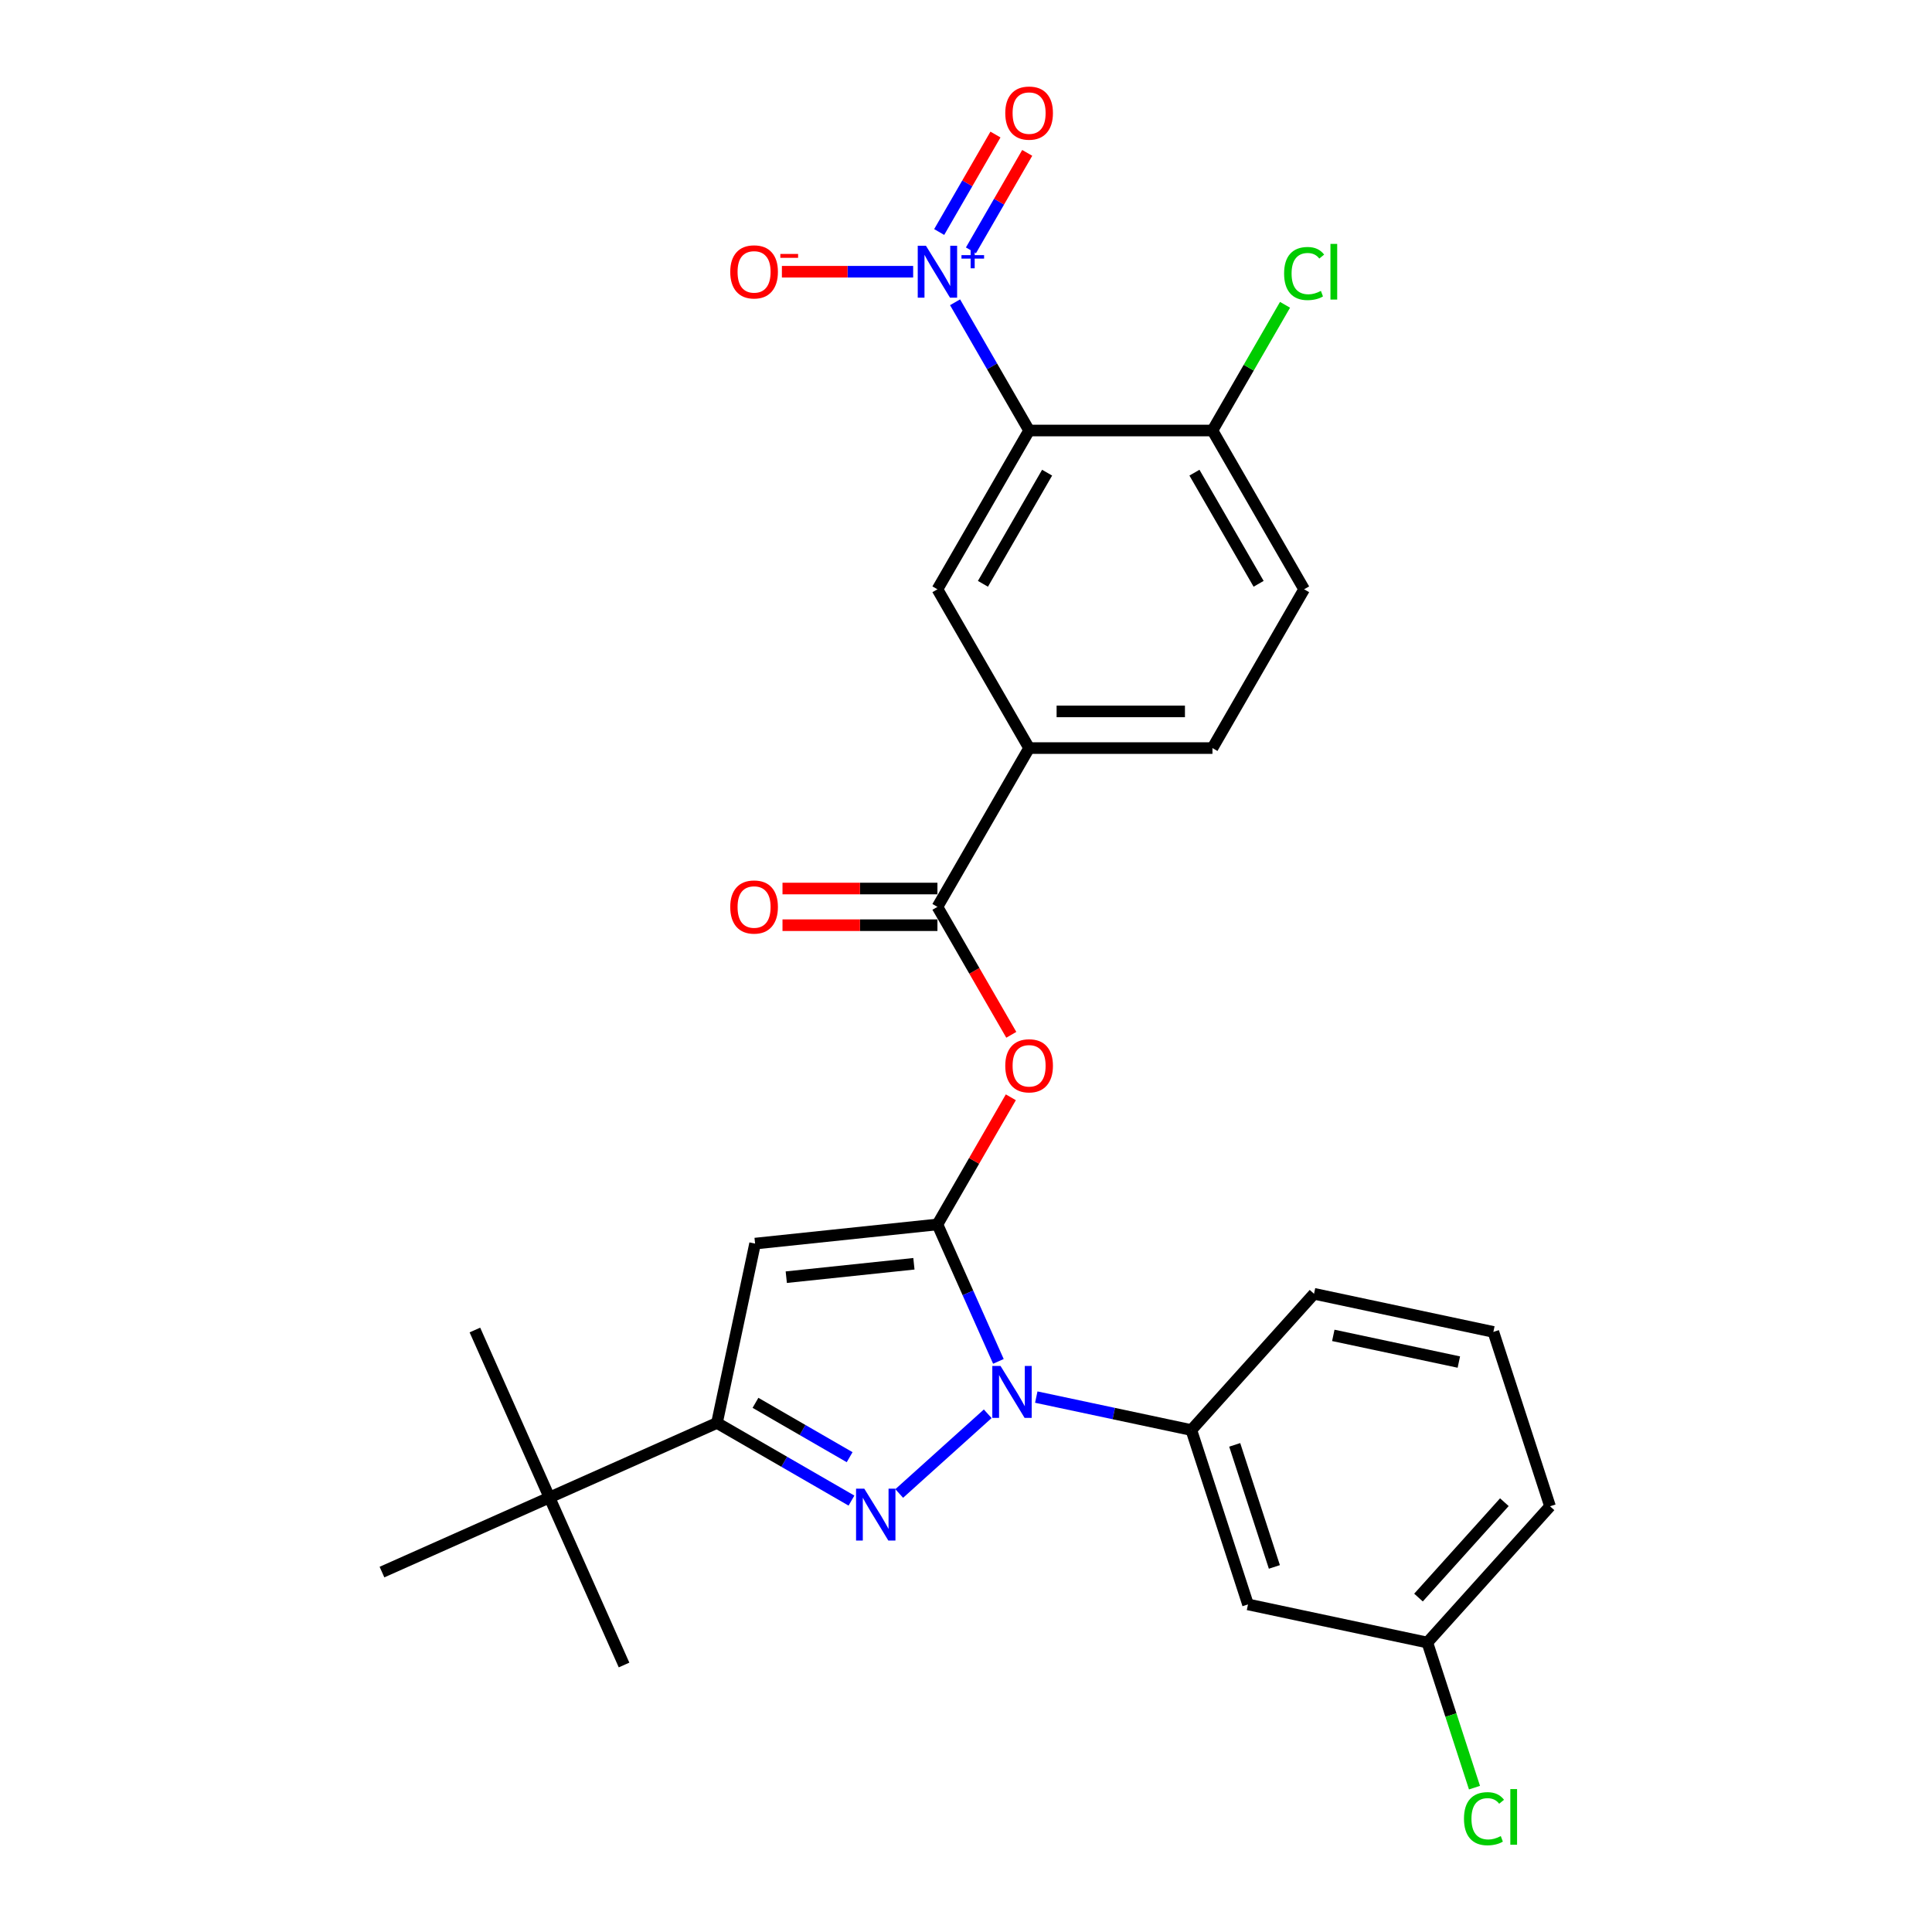 <?xml version='1.0' encoding='iso-8859-1'?>
<svg version='1.1' baseProfile='full'
              xmlns='http://www.w3.org/2000/svg'
                      xmlns:rdkit='http://www.rdkit.org/xml'
                      xmlns:xlink='http://www.w3.org/1999/xlink'
                  xml:space='preserve'
width='1000px' height='1000px' viewBox='0 0 1000 1000'>
<!-- END OF HEADER -->
<rect style='opacity:1.0;fill:#FFFFFF;stroke:none' width='1000' height='1000' x='0' y='0'> </rect>
<path class='bond-0' d='M 485.212,633.763 L 500.992,669.205' style='fill:none;fill-rule:evenodd;stroke:#000000;stroke-width:6px;stroke-linecap:butt;stroke-linejoin:miter;stroke-opacity:1' />
<path class='bond-0' d='M 500.992,669.205 L 516.772,704.648' style='fill:none;fill-rule:evenodd;stroke:#0000FF;stroke-width:6px;stroke-linecap:butt;stroke-linejoin:miter;stroke-opacity:1' />
<path class='bond-1' d='M 485.212,633.763 L 390.832,643.682' style='fill:none;fill-rule:evenodd;stroke:#000000;stroke-width:6px;stroke-linecap:butt;stroke-linejoin:miter;stroke-opacity:1' />
<path class='bond-1' d='M 473.039,654.127 L 406.973,661.07' style='fill:none;fill-rule:evenodd;stroke:#000000;stroke-width:6px;stroke-linecap:butt;stroke-linejoin:miter;stroke-opacity:1' />
<path class='bond-2' d='M 485.212,633.763 L 504.209,600.859' style='fill:none;fill-rule:evenodd;stroke:#000000;stroke-width:6px;stroke-linecap:butt;stroke-linejoin:miter;stroke-opacity:1' />
<path class='bond-2' d='M 504.209,600.859 L 523.205,567.956' style='fill:none;fill-rule:evenodd;stroke:#FF0000;stroke-width:6px;stroke-linecap:butt;stroke-linejoin:miter;stroke-opacity:1' />
<path class='bond-3' d='M 511.247,731.771 L 465.429,773.026' style='fill:none;fill-rule:evenodd;stroke:#0000FF;stroke-width:6px;stroke-linecap:butt;stroke-linejoin:miter;stroke-opacity:1' />
<path class='bond-4' d='M 536.376,723.129 L 576.507,731.659' style='fill:none;fill-rule:evenodd;stroke:#0000FF;stroke-width:6px;stroke-linecap:butt;stroke-linejoin:miter;stroke-opacity:1' />
<path class='bond-4' d='M 576.507,731.659 L 616.638,740.189' style='fill:none;fill-rule:evenodd;stroke:#000000;stroke-width:6px;stroke-linecap:butt;stroke-linejoin:miter;stroke-opacity:1' />
<path class='bond-5' d='M 440.722,776.704 L 405.911,756.606' style='fill:none;fill-rule:evenodd;stroke:#0000FF;stroke-width:6px;stroke-linecap:butt;stroke-linejoin:miter;stroke-opacity:1' />
<path class='bond-5' d='M 405.911,756.606 L 371.101,736.509' style='fill:none;fill-rule:evenodd;stroke:#000000;stroke-width:6px;stroke-linecap:butt;stroke-linejoin:miter;stroke-opacity:1' />
<path class='bond-5' d='M 439.769,754.238 L 415.401,740.169' style='fill:none;fill-rule:evenodd;stroke:#0000FF;stroke-width:6px;stroke-linecap:butt;stroke-linejoin:miter;stroke-opacity:1' />
<path class='bond-5' d='M 415.401,740.169 L 391.034,726.101' style='fill:none;fill-rule:evenodd;stroke:#000000;stroke-width:6px;stroke-linecap:butt;stroke-linejoin:miter;stroke-opacity:1' />
<path class='bond-6' d='M 390.832,643.682 L 371.101,736.509' style='fill:none;fill-rule:evenodd;stroke:#000000;stroke-width:6px;stroke-linecap:butt;stroke-linejoin:miter;stroke-opacity:1' />
<path class='bond-7' d='M 494.34,156.458 L 513.501,189.645' style='fill:none;fill-rule:evenodd;stroke:#0000FF;stroke-width:6px;stroke-linecap:butt;stroke-linejoin:miter;stroke-opacity:1' />
<path class='bond-7' d='M 513.501,189.645 L 532.662,222.833' style='fill:none;fill-rule:evenodd;stroke:#000000;stroke-width:6px;stroke-linecap:butt;stroke-linejoin:miter;stroke-opacity:1' />
<path class='bond-8' d='M 472.647,140.647 L 438.677,140.647' style='fill:none;fill-rule:evenodd;stroke:#0000FF;stroke-width:6px;stroke-linecap:butt;stroke-linejoin:miter;stroke-opacity:1' />
<path class='bond-8' d='M 438.677,140.647 L 404.707,140.647' style='fill:none;fill-rule:evenodd;stroke:#FF0000;stroke-width:6px;stroke-linecap:butt;stroke-linejoin:miter;stroke-opacity:1' />
<path class='bond-9' d='M 502.559,129.582 L 517.123,104.356' style='fill:none;fill-rule:evenodd;stroke:#0000FF;stroke-width:6px;stroke-linecap:butt;stroke-linejoin:miter;stroke-opacity:1' />
<path class='bond-9' d='M 517.123,104.356 L 531.687,79.13' style='fill:none;fill-rule:evenodd;stroke:#FF0000;stroke-width:6px;stroke-linecap:butt;stroke-linejoin:miter;stroke-opacity:1' />
<path class='bond-9' d='M 486.121,120.092 L 500.686,94.866' style='fill:none;fill-rule:evenodd;stroke:#0000FF;stroke-width:6px;stroke-linecap:butt;stroke-linejoin:miter;stroke-opacity:1' />
<path class='bond-9' d='M 500.686,94.866 L 515.25,69.64' style='fill:none;fill-rule:evenodd;stroke:#FF0000;stroke-width:6px;stroke-linecap:butt;stroke-linejoin:miter;stroke-opacity:1' />
<path class='bond-10' d='M 532.662,222.833 L 485.212,305.019' style='fill:none;fill-rule:evenodd;stroke:#000000;stroke-width:6px;stroke-linecap:butt;stroke-linejoin:miter;stroke-opacity:1' />
<path class='bond-10' d='M 541.982,244.651 L 508.767,302.181' style='fill:none;fill-rule:evenodd;stroke:#000000;stroke-width:6px;stroke-linecap:butt;stroke-linejoin:miter;stroke-opacity:1' />
<path class='bond-11' d='M 532.662,222.833 L 627.562,222.833' style='fill:none;fill-rule:evenodd;stroke:#000000;stroke-width:6px;stroke-linecap:butt;stroke-linejoin:miter;stroke-opacity:1' />
<path class='bond-12' d='M 371.101,736.509 L 284.405,775.108' style='fill:none;fill-rule:evenodd;stroke:#000000;stroke-width:6px;stroke-linecap:butt;stroke-linejoin:miter;stroke-opacity:1' />
<path class='bond-13' d='M 523.446,535.614 L 504.329,502.503' style='fill:none;fill-rule:evenodd;stroke:#FF0000;stroke-width:6px;stroke-linecap:butt;stroke-linejoin:miter;stroke-opacity:1' />
<path class='bond-13' d='M 504.329,502.503 L 485.212,469.391' style='fill:none;fill-rule:evenodd;stroke:#000000;stroke-width:6px;stroke-linecap:butt;stroke-linejoin:miter;stroke-opacity:1' />
<path class='bond-14' d='M 485.212,469.391 L 532.662,387.205' style='fill:none;fill-rule:evenodd;stroke:#000000;stroke-width:6px;stroke-linecap:butt;stroke-linejoin:miter;stroke-opacity:1' />
<path class='bond-15' d='M 485.212,459.901 L 445.117,459.901' style='fill:none;fill-rule:evenodd;stroke:#000000;stroke-width:6px;stroke-linecap:butt;stroke-linejoin:miter;stroke-opacity:1' />
<path class='bond-15' d='M 445.117,459.901 L 405.021,459.901' style='fill:none;fill-rule:evenodd;stroke:#FF0000;stroke-width:6px;stroke-linecap:butt;stroke-linejoin:miter;stroke-opacity:1' />
<path class='bond-15' d='M 485.212,478.881 L 445.117,478.881' style='fill:none;fill-rule:evenodd;stroke:#000000;stroke-width:6px;stroke-linecap:butt;stroke-linejoin:miter;stroke-opacity:1' />
<path class='bond-15' d='M 445.117,478.881 L 405.021,478.881' style='fill:none;fill-rule:evenodd;stroke:#FF0000;stroke-width:6px;stroke-linecap:butt;stroke-linejoin:miter;stroke-opacity:1' />
<path class='bond-16' d='M 485.212,305.019 L 532.662,387.205' style='fill:none;fill-rule:evenodd;stroke:#000000;stroke-width:6px;stroke-linecap:butt;stroke-linejoin:miter;stroke-opacity:1' />
<path class='bond-17' d='M 616.638,740.189 L 645.963,830.444' style='fill:none;fill-rule:evenodd;stroke:#000000;stroke-width:6px;stroke-linecap:butt;stroke-linejoin:miter;stroke-opacity:1' />
<path class='bond-17' d='M 639.087,747.862 L 659.616,811.041' style='fill:none;fill-rule:evenodd;stroke:#000000;stroke-width:6px;stroke-linecap:butt;stroke-linejoin:miter;stroke-opacity:1' />
<path class='bond-18' d='M 616.638,740.189 L 680.138,669.664' style='fill:none;fill-rule:evenodd;stroke:#000000;stroke-width:6px;stroke-linecap:butt;stroke-linejoin:miter;stroke-opacity:1' />
<path class='bond-19' d='M 532.662,387.205 L 627.562,387.205' style='fill:none;fill-rule:evenodd;stroke:#000000;stroke-width:6px;stroke-linecap:butt;stroke-linejoin:miter;stroke-opacity:1' />
<path class='bond-19' d='M 546.897,368.225 L 613.327,368.225' style='fill:none;fill-rule:evenodd;stroke:#000000;stroke-width:6px;stroke-linecap:butt;stroke-linejoin:miter;stroke-opacity:1' />
<path class='bond-20' d='M 627.562,222.833 L 675.012,305.019' style='fill:none;fill-rule:evenodd;stroke:#000000;stroke-width:6px;stroke-linecap:butt;stroke-linejoin:miter;stroke-opacity:1' />
<path class='bond-20' d='M 618.242,244.651 L 651.457,302.181' style='fill:none;fill-rule:evenodd;stroke:#000000;stroke-width:6px;stroke-linecap:butt;stroke-linejoin:miter;stroke-opacity:1' />
<path class='bond-21' d='M 627.562,222.833 L 646.345,190.3' style='fill:none;fill-rule:evenodd;stroke:#000000;stroke-width:6px;stroke-linecap:butt;stroke-linejoin:miter;stroke-opacity:1' />
<path class='bond-21' d='M 646.345,190.3 L 665.128,157.767' style='fill:none;fill-rule:evenodd;stroke:#00CC00;stroke-width:6px;stroke-linecap:butt;stroke-linejoin:miter;stroke-opacity:1' />
<path class='bond-22' d='M 645.963,830.444 L 738.79,850.175' style='fill:none;fill-rule:evenodd;stroke:#000000;stroke-width:6px;stroke-linecap:butt;stroke-linejoin:miter;stroke-opacity:1' />
<path class='bond-23' d='M 284.405,775.108 L 245.806,688.412' style='fill:none;fill-rule:evenodd;stroke:#000000;stroke-width:6px;stroke-linecap:butt;stroke-linejoin:miter;stroke-opacity:1' />
<path class='bond-24' d='M 284.405,775.108 L 323.005,861.803' style='fill:none;fill-rule:evenodd;stroke:#000000;stroke-width:6px;stroke-linecap:butt;stroke-linejoin:miter;stroke-opacity:1' />
<path class='bond-25' d='M 284.405,775.108 L 197.71,813.707' style='fill:none;fill-rule:evenodd;stroke:#000000;stroke-width:6px;stroke-linecap:butt;stroke-linejoin:miter;stroke-opacity:1' />
<path class='bond-26' d='M 627.562,387.205 L 675.012,305.019' style='fill:none;fill-rule:evenodd;stroke:#000000;stroke-width:6px;stroke-linecap:butt;stroke-linejoin:miter;stroke-opacity:1' />
<path class='bond-27' d='M 738.79,850.175 L 750.992,887.73' style='fill:none;fill-rule:evenodd;stroke:#000000;stroke-width:6px;stroke-linecap:butt;stroke-linejoin:miter;stroke-opacity:1' />
<path class='bond-27' d='M 750.992,887.73 L 763.194,925.284' style='fill:none;fill-rule:evenodd;stroke:#00CC00;stroke-width:6px;stroke-linecap:butt;stroke-linejoin:miter;stroke-opacity:1' />
<path class='bond-28' d='M 738.79,850.175 L 802.29,779.651' style='fill:none;fill-rule:evenodd;stroke:#000000;stroke-width:6px;stroke-linecap:butt;stroke-linejoin:miter;stroke-opacity:1' />
<path class='bond-28' d='M 734.21,826.896 L 778.66,777.529' style='fill:none;fill-rule:evenodd;stroke:#000000;stroke-width:6px;stroke-linecap:butt;stroke-linejoin:miter;stroke-opacity:1' />
<path class='bond-29' d='M 680.138,669.664 L 772.964,689.395' style='fill:none;fill-rule:evenodd;stroke:#000000;stroke-width:6px;stroke-linecap:butt;stroke-linejoin:miter;stroke-opacity:1' />
<path class='bond-29' d='M 690.116,691.189 L 755.094,705.001' style='fill:none;fill-rule:evenodd;stroke:#000000;stroke-width:6px;stroke-linecap:butt;stroke-linejoin:miter;stroke-opacity:1' />
<path class='bond-30' d='M 772.964,689.395 L 802.29,779.651' style='fill:none;fill-rule:evenodd;stroke:#000000;stroke-width:6px;stroke-linecap:butt;stroke-linejoin:miter;stroke-opacity:1' />
<path  class='atom-1' d='M 517.871 707.02
L 526.677 721.255
Q 527.55 722.66, 528.955 725.203
Q 530.359 727.746, 530.435 727.898
L 530.435 707.02
L 534.004 707.02
L 534.004 733.896
L 530.321 733.896
L 520.869 718.332
Q 519.769 716.51, 518.592 714.422
Q 517.453 712.335, 517.111 711.689
L 517.111 733.896
L 513.619 733.896
L 513.619 707.02
L 517.871 707.02
' fill='#0000FF'/>
<path  class='atom-2' d='M 447.346 770.521
L 456.153 784.756
Q 457.026 786.16, 458.43 788.704
Q 459.835 791.247, 459.911 791.399
L 459.911 770.521
L 463.479 770.521
L 463.479 797.396
L 459.797 797.396
L 450.345 781.833
Q 449.244 780.011, 448.067 777.923
Q 446.928 775.835, 446.587 775.19
L 446.587 797.396
L 443.095 797.396
L 443.095 770.521
L 447.346 770.521
' fill='#0000FF'/>
<path  class='atom-4' d='M 479.271 127.209
L 488.078 141.444
Q 488.951 142.849, 490.356 145.392
Q 491.76 147.936, 491.836 148.088
L 491.836 127.209
L 495.404 127.209
L 495.404 154.085
L 491.722 154.085
L 482.27 138.522
Q 481.169 136.699, 479.992 134.612
Q 478.854 132.524, 478.512 131.879
L 478.512 154.085
L 475.02 154.085
L 475.02 127.209
L 479.271 127.209
' fill='#0000FF'/>
<path  class='atom-4' d='M 497.659 132.054
L 502.394 132.054
L 502.394 127.068
L 504.499 127.068
L 504.499 132.054
L 509.359 132.054
L 509.359 133.858
L 504.499 133.858
L 504.499 138.869
L 502.394 138.869
L 502.394 133.858
L 497.659 133.858
L 497.659 132.054
' fill='#0000FF'/>
<path  class='atom-7' d='M 520.325 551.653
Q 520.325 545.199, 523.514 541.593
Q 526.702 537.987, 532.662 537.987
Q 538.622 537.987, 541.81 541.593
Q 544.999 545.199, 544.999 551.653
Q 544.999 558.182, 541.772 561.902
Q 538.546 565.584, 532.662 565.584
Q 526.74 565.584, 523.514 561.902
Q 520.325 558.22, 520.325 551.653
M 532.662 562.547
Q 536.762 562.547, 538.963 559.814
Q 541.203 557.043, 541.203 551.653
Q 541.203 546.376, 538.963 543.719
Q 536.762 541.024, 532.662 541.024
Q 528.562 541.024, 526.323 543.681
Q 524.121 546.338, 524.121 551.653
Q 524.121 557.081, 526.323 559.814
Q 528.562 562.547, 532.662 562.547
' fill='#FF0000'/>
<path  class='atom-15' d='M 377.975 140.723
Q 377.975 134.27, 381.164 130.664
Q 384.352 127.058, 390.312 127.058
Q 396.272 127.058, 399.46 130.664
Q 402.649 134.27, 402.649 140.723
Q 402.649 147.252, 399.422 150.972
Q 396.196 154.655, 390.312 154.655
Q 384.39 154.655, 381.164 150.972
Q 377.975 147.29, 377.975 140.723
M 390.312 151.618
Q 394.412 151.618, 396.613 148.885
Q 398.853 146.114, 398.853 140.723
Q 398.853 135.447, 396.613 132.79
Q 394.412 130.094, 390.312 130.094
Q 386.212 130.094, 383.973 132.752
Q 381.771 135.409, 381.771 140.723
Q 381.771 146.152, 383.973 148.885
Q 386.212 151.618, 390.312 151.618
' fill='#FF0000'/>
<path  class='atom-15' d='M 403.902 131.444
L 413.096 131.444
L 413.096 133.449
L 403.902 133.449
L 403.902 131.444
' fill='#FF0000'/>
<path  class='atom-16' d='M 520.325 58.537
Q 520.325 52.084, 523.514 48.478
Q 526.702 44.872, 532.662 44.872
Q 538.622 44.872, 541.81 48.478
Q 544.999 52.084, 544.999 58.537
Q 544.999 65.067, 541.772 68.787
Q 538.546 72.469, 532.662 72.469
Q 526.74 72.469, 523.514 68.787
Q 520.325 65.105, 520.325 58.537
M 532.662 69.432
Q 536.762 69.432, 538.963 66.699
Q 541.203 63.928, 541.203 58.537
Q 541.203 53.261, 538.963 50.604
Q 536.762 47.909, 532.662 47.909
Q 528.562 47.909, 526.323 50.566
Q 524.121 53.223, 524.121 58.537
Q 524.121 63.966, 526.323 66.699
Q 528.562 69.432, 532.662 69.432
' fill='#FF0000'/>
<path  class='atom-17' d='M 377.975 469.467
Q 377.975 463.014, 381.164 459.407
Q 384.352 455.801, 390.312 455.801
Q 396.272 455.801, 399.46 459.407
Q 402.649 463.014, 402.649 469.467
Q 402.649 475.996, 399.422 479.716
Q 396.196 483.398, 390.312 483.398
Q 384.39 483.398, 381.164 479.716
Q 377.975 476.034, 377.975 469.467
M 390.312 480.361
Q 394.412 480.361, 396.613 477.628
Q 398.853 474.857, 398.853 469.467
Q 398.853 464.19, 396.613 461.533
Q 394.412 458.838, 390.312 458.838
Q 386.212 458.838, 383.973 461.495
Q 381.771 464.152, 381.771 469.467
Q 381.771 474.895, 383.973 477.628
Q 386.212 480.361, 390.312 480.361
' fill='#FF0000'/>
<path  class='atom-21' d='M 664.649 141.577
Q 664.649 134.896, 667.762 131.404
Q 670.912 127.874, 676.872 127.874
Q 682.414 127.874, 685.375 131.784
L 682.87 133.834
Q 680.706 130.987, 676.872 130.987
Q 672.81 130.987, 670.647 133.72
Q 668.521 136.415, 668.521 141.577
Q 668.521 146.892, 670.723 149.625
Q 672.962 152.358, 677.29 152.358
Q 680.251 152.358, 683.705 150.574
L 684.768 153.421
Q 683.363 154.332, 681.238 154.863
Q 679.112 155.395, 676.758 155.395
Q 670.912 155.395, 667.762 151.827
Q 664.649 148.258, 664.649 141.577
' fill='#00CC00'/>
<path  class='atom-21' d='M 688.64 126.242
L 692.132 126.242
L 692.132 155.053
L 688.64 155.053
L 688.64 126.242
' fill='#00CC00'/>
<path  class='atom-22' d='M 757.752 941.36
Q 757.752 934.679, 760.865 931.187
Q 764.016 927.657, 769.975 927.657
Q 775.518 927.657, 778.478 931.567
L 775.973 933.617
Q 773.809 930.77, 769.975 930.77
Q 765.914 930.77, 763.75 933.503
Q 761.624 936.198, 761.624 941.36
Q 761.624 946.675, 763.826 949.408
Q 766.065 952.141, 770.393 952.141
Q 773.354 952.141, 776.808 950.357
L 777.871 953.204
Q 776.467 954.115, 774.341 954.646
Q 772.215 955.178, 769.861 955.178
Q 764.016 955.178, 760.865 951.61
Q 757.752 948.041, 757.752 941.36
' fill='#00CC00'/>
<path  class='atom-22' d='M 781.743 926.025
L 785.235 926.025
L 785.235 954.836
L 781.743 954.836
L 781.743 926.025
' fill='#00CC00'/>
</svg>
